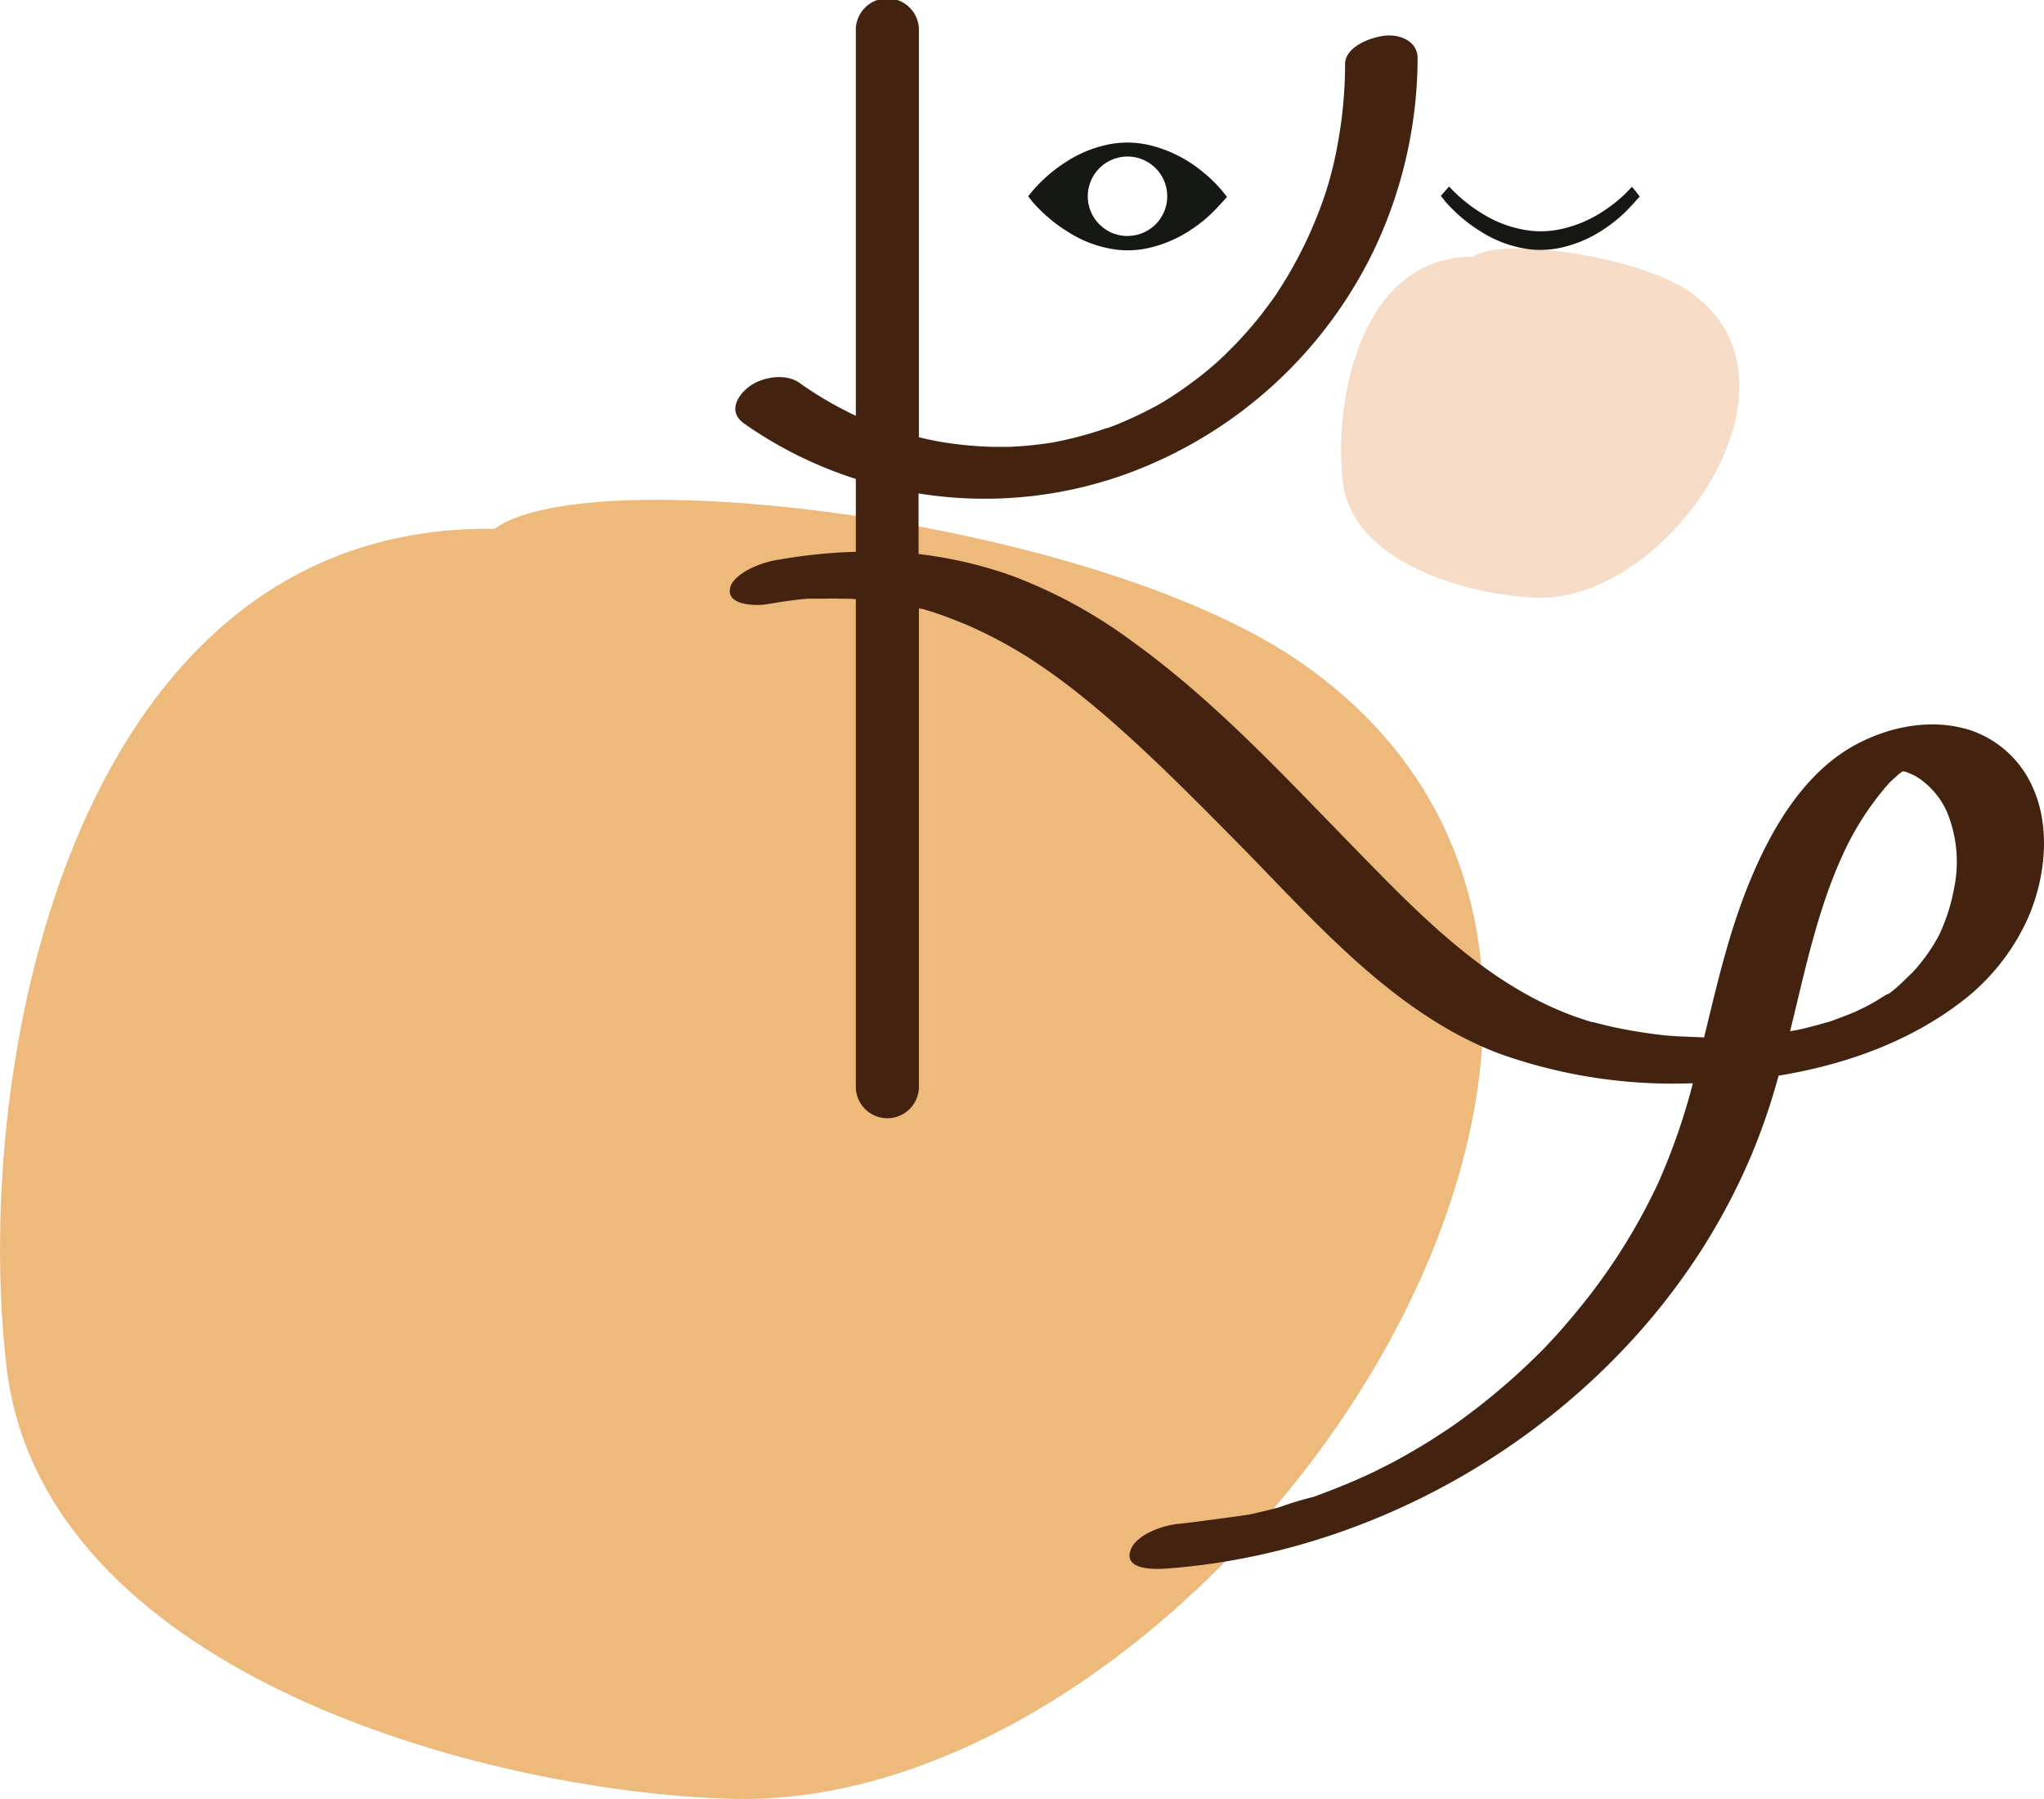 <svg xmlns="http://www.w3.org/2000/svg" viewBox="0 0 248 218.24"><defs><style>.cls-1{fill:#edba7c;}.cls-2{fill:#f6dbc7;}.cls-3{fill:#432210;}.cls-4{fill:#161814;}</style></defs><g id="Слой_2" data-name="Слой 2"><g id="Слой_1-2" data-name="Слой 1"><path class="cls-1" d="M60,64.15C9.58,63.48-3.55,127.67.77,165.64c4.22,37.23,57.87,51.7,87.87,52.58,59.13,1.74,127.11-97.16,69.48-137.66C133.37,63.16,71.68,55.63,60,64.15"/><path class="cls-2" d="M178.81,31.15C165.28,31,161.76,48.2,162.92,58.4c1.13,10,15.54,13.88,23.59,14.11,15.88.47,34.13-26.08,18.66-37-6.65-4.67-23.21-6.69-26.36-4.4"/><path class="cls-3" d="M246.59,95.42a12.69,12.69,0,0,0-7.33-6.77c-4.63-1.56-9.73-.62-14,1.63-6.25,3.32-10.23,10.08-12.86,16.41s-4.06,12.68-5.64,19.16l-4-.17c1.48,0-.34,0-.7-.07l-1.57-.19c-1-.14-2.05-.3-3.07-.49s-2-.39-2.93-.63l-1.18-.3-.1,0c-.26-.06-.52-.15-.77-.23-11.54-3.63-20.23-12.83-28.46-21.26-8.41-8.61-16.78-17.64-26.59-24.69a59.69,59.69,0,0,0-14.68-8,51.87,51.87,0,0,0-11.26-2.61V59.86a50.53,50.53,0,0,0,25-2.29,53.74,53.74,0,0,0,30.32-27.38A54.53,54.53,0,0,0,172,7.07c0-2.09-2.13-2.94-4-2.74-1.63.18-4.8,1.31-4.8,3.45a53.46,53.46,0,0,1-.93,9.86,43.17,43.17,0,0,1-2.52,8.71,51,51,0,0,1-4.25,8.33c-.2.32-.42.64-.63,1l0,0v0l-.29.4c-.47.68-1,1.34-1.48,2q-1.41,1.8-3,3.47c-.48.51-1,1-1.49,1.51l-.74.69-.55.49c-1.14,1-2.34,1.92-3.58,2.8-.57.4-1.15.8-1.75,1.18l-.93.58-.47.27q-2,1.11-4.07,2c-.65.29-1.3.55-2,.81l-.12.05-.13,0c-.42.14-.83.29-1.25.42a44.9,44.9,0,0,1-4.46,1.16c-.35.07-.71.17-1.07.21l-.37.05c-.77.11-1.55.2-2.33.28s-1.58.12-2.37.16l-1,0h-.82a45.25,45.25,0,0,1-6.77-.66q-1.12-.21-2.34-.51V3.83a3.83,3.83,0,1,0-7.65,0V50.44a44.06,44.06,0,0,1-6.85-4c-1.72-1.22-4.66-.7-6.22.56s-2.3,3.1-.5,4.37a50,50,0,0,0,13.57,6.73v8.84a63.73,63.73,0,0,0-9.25.94,11.7,11.7,0,0,0-4,1.33c-.71.42-1.81,1.19-2,2.09-.53,2.21,3.27,2.21,4.46,2,1.62-.28,3.24-.52,4.88-.67l.35,0c.35,0,.71,0,1.06,0,.88,0,1.77-.05,2.65,0,.62,0,1.23,0,1.85.06v59.33a3.83,3.83,0,0,0,7.65,0V73.8l.23.06.2,0,.17.06c.32.1.65.19,1,.3,1.39.45,2.77,1,4.11,1.54a55.45,55.45,0,0,1,7.47,3.94c.59.37,1.85,1.22,2.74,1.85q1.84,1.3,3.61,2.72c2.34,1.86,4.58,3.83,6.78,5.85,4.61,4.25,9,8.72,13.42,13.2,9,9.22,18.33,19.83,30.73,24.51a62.65,62.65,0,0,0,23.45,3.58,77.49,77.49,0,0,1-4.26,12.21A72.58,72.58,0,0,1,192,158.25c-.87,1.08-1.76,2.14-2.68,3.18-.44.5-.89,1-1.34,1.47l-.61.65-.72.72a80.49,80.49,0,0,1-6.77,6q-1.7,1.35-3.47,2.6c-.15.11-1.16.79-.24.17l-.59.4-2.13,1.38c-1.23.76-2.48,1.5-3.75,2.19-.64.35-1.27.69-1.92,1l-.9.46-.51.24c-1.31.62-2.63,1.19-4,1.73-.67.27-1.35.53-2,.78l-.67.25-.36.13a38.67,38.67,0,0,0-4.13,1.25c-.7.19-1.4.37-2.1.53l-1.06.25-.52.11c-1.1.17-7.76,1.07-8.43,1.11-1.86.14-5.49,1.31-6,3.43-.55,2.29,3.29,2.08,4.47,2,24.53-1.8,48.22-15.24,62.54-35.21a76.74,76.74,0,0,0,8.63-15.52,78.45,78.45,0,0,0,3.06-9.06c7.88-1.29,15.63-4,22-8.83a26.28,26.28,0,0,0,8.2-10.17C248.16,106.67,248.88,100.35,246.59,95.42Zm-14.9-2.29-.39.13,0,0Zm-.86.42h0l-.11.07Zm6.3,14a22.78,22.78,0,0,1-1.83,5.82l-.07.15s-.19.36-.24.43c-.25.42-.49.83-.76,1.24a22.24,22.24,0,0,1-1.83,2.39l-.4.44c-.36.32-.69.66-1.05,1a16.26,16.26,0,0,1-1.77,1.53,1.33,1.33,0,0,0-.41.17l-.63.4c-.43.27-.86.52-1.3.76s-.9.47-1.35.71c1.61-.86-.05,0-.45.18-1,.41-1.94.76-2.92,1.13,1.9-.73.07,0-.4.11s-1,.3-1.55.43-1,.27-1.57.39l-.55.12-.86.15c.29-1.17.57-2.33.85-3.5,1.49-6.22,3-12.5,5.73-18.31a34.78,34.78,0,0,1,4.85-7.61c.22-.27.45-.53.69-.79l.23-.22.88-.79.45-.32a.88.88,0,0,0,.26.06l.07,0,.69.28a5.94,5.94,0,0,1,1.52.95,9.59,9.59,0,0,1,2.85,3.73A15.86,15.86,0,0,1,237.13,107.57Z"/><path class="cls-4" d="M198,22.66c-.25.27-.5.54-.76.8a17.73,17.73,0,0,1-2.58,2.07,15.13,15.13,0,0,1-5.25,2.26,11.56,11.56,0,0,1-3.71.2,14.27,14.27,0,0,1-5.73-2,18.93,18.93,0,0,1-4.15-3.36c-.33.36-.65.74-1,1.13l.42.53a2.69,2.69,0,0,0,.27.32,18.87,18.87,0,0,0,4.42,3.64,14.27,14.27,0,0,0,5.73,2,11.56,11.56,0,0,0,3.71-.2,15.13,15.13,0,0,0,5.25-2.26,17.73,17.73,0,0,0,2.58-2.07c.61-.6,1.17-1.25,1.75-1.87A15.06,15.06,0,0,0,198,22.66Z"/><path class="cls-4" d="M146.11,21a16,16,0,0,0-6.76-3.42,11.65,11.65,0,0,0-4.63-.1,14.77,14.77,0,0,0-5.51,2.25,18,18,0,0,0-4.46,4.08l.41.53.27.32a18.92,18.92,0,0,0,4.43,3.64,14.17,14.17,0,0,0,5.73,2,11.5,11.5,0,0,0,3.7-.2,15.29,15.29,0,0,0,5.26-2.26,17.13,17.13,0,0,0,2.57-2.07c.61-.6,1.18-1.25,1.75-1.87A16.07,16.07,0,0,0,146.11,21Zm-9.21,7.63a4.82,4.82,0,1,1,4.72-4.94A4.81,4.81,0,0,1,136.9,28.62Z"/></g></g></svg>